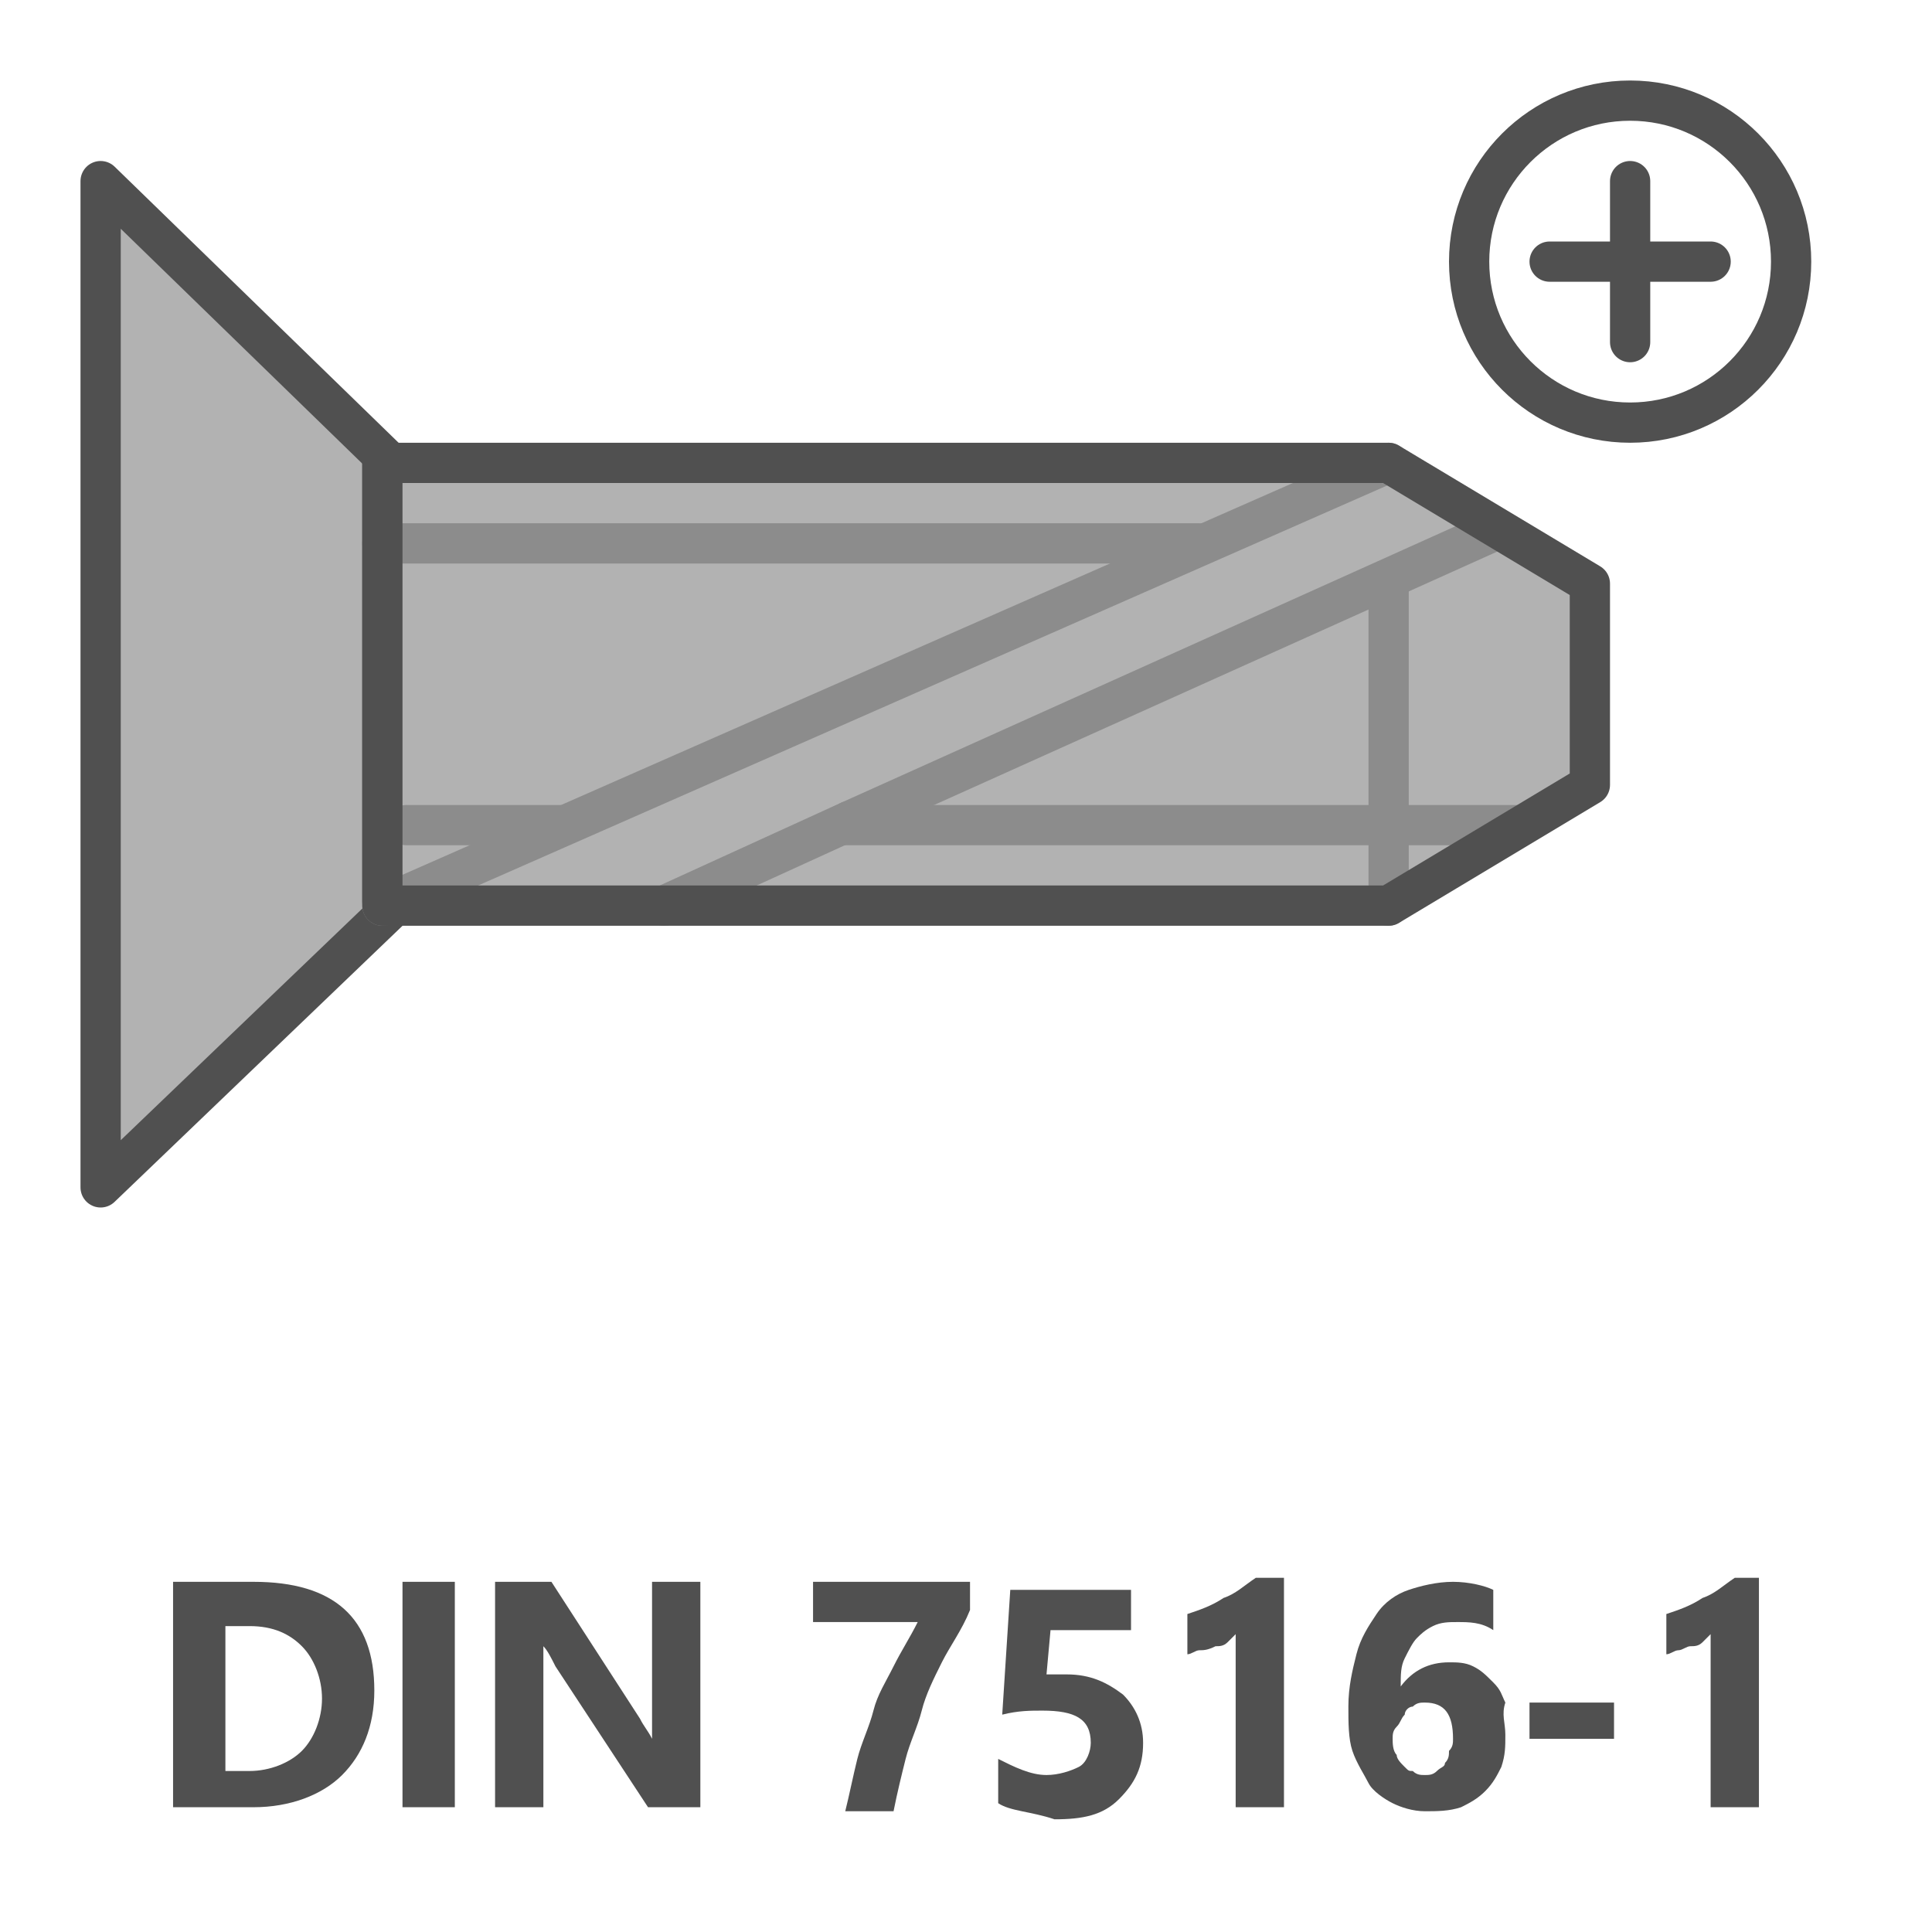 <?xml version="1.0" encoding="utf-8"?>
<!-- Generator: Adobe Illustrator 27.6.1, SVG Export Plug-In . SVG Version: 6.00 Build 0)  -->
<svg version="1.1" id="Icon" xmlns="http://www.w3.org/2000/svg" xmlns:xlink="http://www.w3.org/1999/xlink" x="0px" y="0px"
	 viewBox="0 0 48 48" style="enable-background:new 0 0 48 48;" xml:space="preserve">
<style type="text/css">
	.st0{fill:#B2B2B2;stroke:#505050;stroke-linecap:round;stroke-linejoin:round;}
	.st1{fill:none;stroke:#505050;stroke-linecap:round;stroke-linejoin:round;}
	.st2{enable-background:new    ;}
	.st3{fill:#505050;}
	.st4{fill:#B2B2B2;}
	.st5{fill:none;stroke:#8C8C8C;stroke-linecap:round;stroke-linejoin:round;}
	.st6{fill:none;}
</style>
<polyline class="st0" points="9.8,22.5 2.5,29.5 2.5,18.5 2.5,15.5 2.5,4.5 9.7,11.5 "/>
<line class="st1" x1="9.5" y1="11.5" x2="9.5" y2="22.4"/>
<circle class="st1" cx="40.5" cy="6.5" r="4"/>
<line class="st1" x1="40.5" y1="8.5" x2="40.5" y2="4.5"/>
<line class="st1" x1="38.5" y1="6.5" x2="42.5" y2="6.5"/>
<g class="st2">
	<path class="st3" d="M4.3,44.9v-5.6h2c2,0,3,0.9,3,2.7c0,0.9-0.3,1.6-0.8,2.1s-1.3,0.8-2.2,0.8H4.3z M5.6,40.4V44h0.6
		c0.5,0,1-0.2,1.3-0.5S8,42.7,8,42.2s-0.2-1-0.5-1.3s-0.7-0.5-1.3-0.5H5.6z"/>
	<path class="st3" d="M11.3,44.9H10v-5.6h1.3V44.9z"/>
	<path class="st3" d="M17.4,44.9h-1.3l-2.3-3.5c-0.1-0.2-0.2-0.4-0.3-0.5l0,0c0,0.2,0,0.5,0,0.9v3.1h-1.2v-5.6h1.4l2.2,3.4
		c0.1,0.2,0.2,0.3,0.3,0.5l0,0c0-0.1,0-0.4,0-0.8v-3.1h1.2V44.9z"/>
	<path class="st3" d="M24.1,40c-0.2,0.5-0.5,0.9-0.7,1.3c-0.2,0.4-0.4,0.8-0.5,1.2s-0.3,0.8-0.4,1.2s-0.2,0.8-0.3,1.3H21
		c0.1-0.4,0.2-0.9,0.3-1.3s0.3-0.8,0.4-1.2s0.3-0.7,0.5-1.1s0.4-0.7,0.6-1.1h-2.6v-1h3.9C24.1,39.3,24.1,40,24.1,40z"/>
	<path class="st3" d="M24.8,44.8v-1.1c0.4,0.2,0.8,0.4,1.2,0.4c0.3,0,0.6-0.1,0.8-0.2s0.3-0.4,0.3-0.6c0-0.6-0.4-0.8-1.2-0.8
		c-0.3,0-0.6,0-1,0.1l0.2-3.1h3v1h-2L26,41.6c0.2,0,0.4,0,0.5,0c0.6,0,1,0.2,1.4,0.5c0.3,0.3,0.5,0.7,0.5,1.2c0,0.6-0.2,1-0.6,1.4
		s-0.9,0.5-1.6,0.5C25.6,45,25.1,45,24.8,44.8z"/>
	<path class="st3" d="M31.9,39.2v5.7h-1.2v-4.3c-0.1,0.1-0.1,0.1-0.2,0.2c-0.1,0.1-0.2,0.1-0.3,0.1C30,41,29.9,41,29.8,41
		s-0.2,0.1-0.3,0.1v-1c0.3-0.1,0.6-0.2,0.9-0.4c0.3-0.1,0.5-0.3,0.8-0.5C31.2,39.2,31.9,39.2,31.9,39.2z"/>
	<path class="st3" d="M37.4,43.1c0,0.3,0,0.5-0.1,0.8c-0.1,0.2-0.2,0.4-0.4,0.6s-0.4,0.3-0.6,0.4C36,45,35.7,45,35.4,45
		s-0.6-0.1-0.8-0.2c-0.2-0.1-0.5-0.3-0.6-0.5s-0.3-0.5-0.4-0.8c-0.1-0.3-0.1-0.7-0.1-1.1c0-0.5,0.1-0.9,0.2-1.3
		c0.1-0.4,0.3-0.7,0.5-1s0.5-0.5,0.8-0.6s0.7-0.2,1.1-0.2c0.4,0,0.8,0.1,1,0.2v1c-0.3-0.2-0.6-0.2-0.9-0.2c-0.2,0-0.4,0-0.6,0.1
		c-0.2,0.1-0.3,0.2-0.4,0.3S35,41,34.9,41.2s-0.1,0.4-0.1,0.7l0,0c0.3-0.4,0.7-0.6,1.2-0.6c0.2,0,0.4,0,0.6,0.1s0.3,0.2,0.5,0.4
		s0.2,0.3,0.3,0.5C37.3,42.6,37.4,42.8,37.4,43.1z M36.1,43.2c0-0.6-0.2-0.9-0.7-0.9c-0.1,0-0.2,0-0.3,0.1c-0.1,0-0.2,0.1-0.2,0.2
		c-0.1,0.1-0.1,0.2-0.2,0.3s-0.1,0.2-0.1,0.3s0,0.3,0.1,0.4c0,0.1,0.1,0.2,0.2,0.3S35,44,35.1,44c0.1,0.1,0.2,0.1,0.3,0.1
		s0.2,0,0.3-0.1s0.2-0.1,0.2-0.2c0.1-0.1,0.1-0.2,0.1-0.3C36.1,43.4,36.1,43.3,36.1,43.2z"/>
	<path class="st3" d="M40.1,43.2H38v-0.9h2.1V43.2z"/>
	<path class="st3" d="M43.7,39.2v5.7h-1.2v-4.3c-0.1,0.1-0.1,0.1-0.2,0.2c-0.1,0.1-0.2,0.1-0.3,0.1S41.8,41,41.7,41
		s-0.2,0.1-0.3,0.1v-1c0.3-0.1,0.6-0.2,0.9-0.4c0.3-0.1,0.5-0.3,0.8-0.5C43.1,39.2,43.7,39.2,43.7,39.2z"/>
</g>
<polygon class="st4" points="9.5,11.5 34.5,11.5 39.5,14.5 39.5,19.5 34.5,22.5 9.5,22.5 "/>
<line class="st5" x1="34.5" y1="14.5" x2="34.5" y2="22.5"/>
<g>
	<line class="st6" x1="9.5" y1="14.5" x2="37.5" y2="14.5"/>
</g>
<g>
	<line class="st6" x1="9.5" y1="19.5" x2="37.5" y2="19.5"/>
</g>
<line class="st5" x1="20.9" y1="20.5" x2="37.7" y2="20.5"/>
<line class="st5" x1="10.1" y1="20.5" x2="14" y2="20.5"/>
<line class="st5" x1="9.5" y1="13.5" x2="29.8" y2="13.5"/>
<line class="st5" x1="34.5" y1="11.5" x2="9.5" y2="22.5"/>
<line class="st5" x1="21.1" y1="20.4" x2="16.5" y2="22.5"/>
<line class="st5" x1="37.1" y1="13.2" x2="21.1" y2="20.4"/>
<polygon class="st1" points="9.5,11.5 34.5,11.5 39.5,14.5 39.5,19.5 34.5,22.5 9.5,22.5 "/>
</svg>
